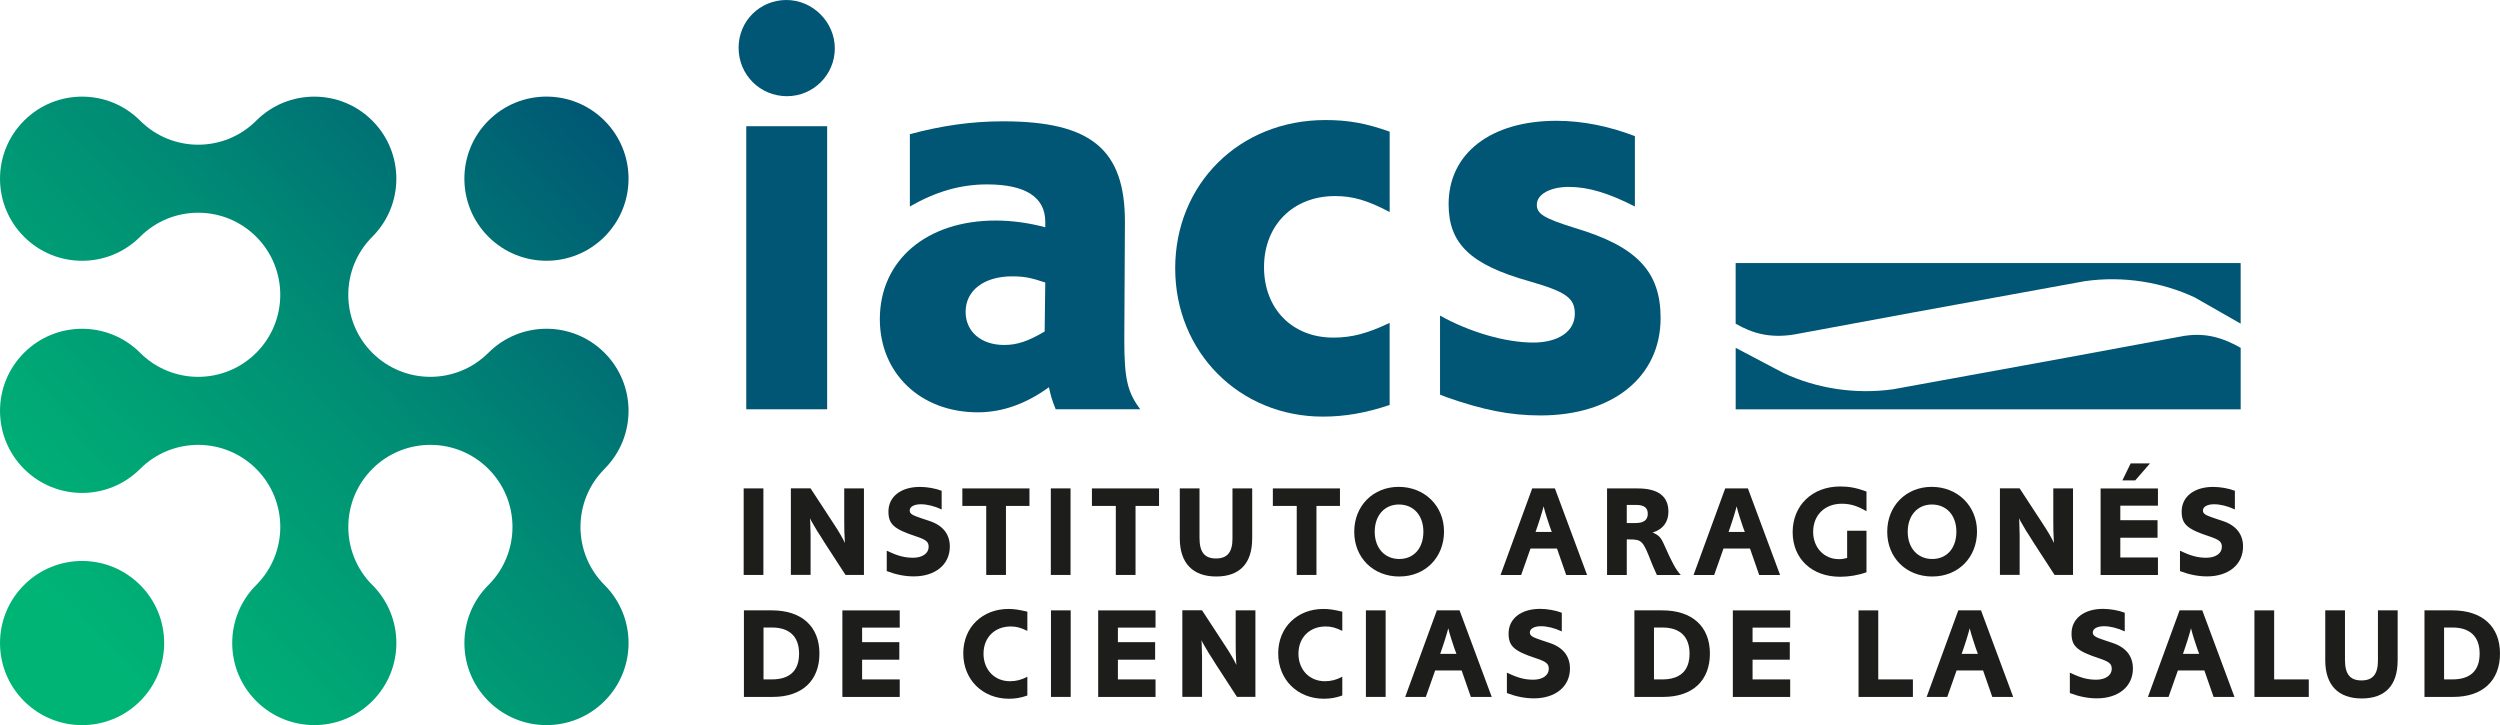 <?xml version="1.0" encoding="UTF-8"?> <svg xmlns="http://www.w3.org/2000/svg" xmlns:xlink="http://www.w3.org/1999/xlink" id="Capa_1" viewBox="0 0 1004 291.22"><defs><style>.cls-1{fill:#005674;}.cls-2{fill:#1d1d1b;}.cls-3{fill:url(#Degradado_sin_nombre_14);}</style><linearGradient id="Degradado_sin_nombre_14" x1="30.28" y1="255.3" x2="248.33" y2="50.08" gradientUnits="userSpaceOnUse"><stop offset="0" stop-color="#00b476"></stop><stop offset=".18" stop-color="#00a975"></stop><stop offset=".51" stop-color="#008d75"></stop><stop offset=".92" stop-color="#005f74"></stop><stop offset="1" stop-color="#005674"></stop></linearGradient></defs><path class="cls-2" d="M306.58,230.9h-7.92v-34.76h7.92v34.76Z"></path><path class="cls-2" d="M325.54,196.15l9.43,14.43c1.93,2.92,3.33,5.37,4.37,7.5l-.1-1.25c-.15-2.08-.2-4.64-.2-7.82v-12.87h7.92v34.76h-7.4l-8.49-13.08-1.36-2.19c-.88-1.41-1.46-2.24-1.51-2.35l-1.41-2.4-.94-1.62c-.1-.26-.31-.63-.57-1.15l.1,1.3c.05.83.05,1.41.05,1.67l.05,1.98.05,1.82v16h-7.92v-34.76h7.92Z"></path><path class="cls-2" d="M378.16,204.59c-2.87-1.36-5.89-2.08-8.34-2.08-2.71,0-4.48.99-4.48,2.5,0,1.3.93,1.88,4.69,3.13l3.13,1.04c5.47,1.77,8.29,5.32,8.29,10.32,0,7.19-5.78,11.98-14.49,11.98-3.54,0-7.19-.73-10.84-2.13v-8.18l.52.21c3.91,1.88,6.72,2.61,10.06,2.61,3.75,0,6.25-1.77,6.25-4.38,0-2.03-1.04-2.87-5.1-4.22-8.91-2.92-11.05-4.9-11.05-9.95,0-5.99,5-9.9,12.67-9.9,2.87,0,6.36.63,8.7,1.56v7.5Z"></path><path class="cls-2" d="M413.43,196.15v7.03h-9.44v27.72h-7.92v-27.72h-9.59v-7.03h26.94Z"></path><path class="cls-2" d="M429.93,230.9h-7.92v-34.76h7.92v34.76Z"></path><path class="cls-2" d="M465.47,196.15v7.03h-9.44v27.72h-7.92v-27.72h-9.59v-7.03h26.94Z"></path><path class="cls-2" d="M502.87,216.31c0,9.95-5,15.21-14.43,15.21s-14.64-5.37-14.64-15.32v-20.06h7.92v19.91c0,5.68,2.03,8.23,6.62,8.23s6.62-2.55,6.62-7.97v-20.17h7.92v20.17Z"></path><path class="cls-2" d="M538.13,196.15v7.03h-9.44v27.72h-7.92v-27.72h-9.59v-7.03h26.94Z"></path><path class="cls-2" d="M561.99,231.53c-10.53,0-18.13-7.55-18.13-17.98s7.6-18.03,17.87-18.03,18.19,7.55,18.19,17.92-7.45,18.08-17.93,18.08ZM561.78,202.61c-5.78,0-9.69,4.43-9.69,10.94s3.96,10.94,9.85,10.94,9.69-4.38,9.69-10.94-3.91-10.94-9.85-10.94Z"></path><path class="cls-2" d="M624.45,196.15l12.92,34.76h-8.39l-3.7-10.63h-10.63l-3.75,10.63h-8.28l12.71-34.76h9.12ZM622.31,211.21c-.05-.1-.26-.78-.57-1.72l-.63-1.93c-.57-1.72-.83-2.76-1.2-4.22-.16.57-.26.99-.31,1.15l-.37,1.3c-.68,2.24-.73,2.5-1.72,5.42l-.83,2.4h6.51l-.89-2.4Z"></path><path class="cls-2" d="M645.39,196.15h12.24c8.29,0,12.41,3.13,12.41,9.38,0,4.12-2.24,7.09-6.36,8.34,2.5,1.04,3.33,1.93,4.64,4.9,3.13,7.09,4.69,10,6.67,12.14h-9.59c-.26-.52-.37-.78-.78-1.77l-.73-1.62c-.1-.26-.36-.89-.73-1.77-3.33-8.6-3.8-9.12-8.81-9.12h-1.04v14.28h-7.92v-34.76ZM656.75,210.06c3.33,0,5-1.2,5-3.7s-1.46-3.59-4.85-3.59h-3.59v7.29h3.44Z"></path><path class="cls-2" d="M701.96,196.15l12.92,34.76h-8.39l-3.7-10.63h-10.63l-3.75,10.63h-8.28l12.71-34.76h9.12ZM699.83,211.21c-.05-.1-.26-.78-.57-1.72l-.63-1.93c-.57-1.72-.83-2.76-1.2-4.22-.16.57-.26.99-.31,1.15l-.37,1.3c-.68,2.24-.73,2.5-1.72,5.42l-.83,2.4h6.51l-.89-2.4Z"></path><path class="cls-2" d="M749.58,229.81c-3.28,1.2-7.04,1.82-10.58,1.82-11.36,0-19.07-7.24-19.07-17.92s7.81-18.34,19.07-18.34c3.54,0,6.51.52,10.58,2.03v7.92c-3.6-2.14-6.46-3.02-9.9-3.02-6.88,0-11.52,4.59-11.52,11.31,0,6.3,4.38,10.94,10.32,10.94,1.15,0,1.93-.1,3.33-.47v-10.94h7.77v16.67Z"></path><path class="cls-2" d="M776.04,231.53c-10.53,0-18.13-7.55-18.13-17.98s7.6-18.03,17.87-18.03,18.19,7.55,18.19,17.92-7.45,18.08-17.93,18.08ZM775.83,202.61c-5.78,0-9.69,4.43-9.69,10.94s3.96,10.94,9.85,10.94,9.69-4.38,9.69-10.94-3.91-10.94-9.85-10.94Z"></path><path class="cls-2" d="M811.1,196.15l9.43,14.43c1.93,2.92,3.33,5.37,4.37,7.5l-.1-1.25c-.15-2.08-.2-4.64-.2-7.82v-12.87h7.92v34.76h-7.4l-8.49-13.08-1.36-2.19c-.88-1.41-1.46-2.24-1.51-2.35l-1.41-2.4-.94-1.62c-.1-.26-.31-.63-.57-1.15l.1,1.3c.05.83.05,1.41.05,1.67l.05,1.98.05,1.82v16h-7.92v-34.76h7.92Z"></path><path class="cls-2" d="M866.63,196.15v6.93h-15.11v5.84h14.95v7.04h-14.95v7.92h15.11v7.04h-23.03v-34.76h23.03ZM857.51,192.92h-5.16l3.33-6.83h7.77l-5.94,6.83Z"></path><path class="cls-2" d="M897.52,204.59c-2.87-1.36-5.89-2.08-8.34-2.08-2.71,0-4.48.99-4.48,2.5,0,1.3.93,1.88,4.69,3.13l3.13,1.04c5.47,1.77,8.29,5.32,8.29,10.32,0,7.19-5.78,11.98-14.49,11.98-3.54,0-7.19-.73-10.84-2.13v-8.18l.52.21c3.91,1.88,6.72,2.61,10.06,2.61,3.75,0,6.25-1.77,6.25-4.38,0-2.03-1.04-2.87-5.1-4.22-8.91-2.92-11.05-4.9-11.05-9.95,0-5.99,5-9.9,12.67-9.9,2.87,0,6.36.63,8.7,1.56v7.5Z"></path><path class="cls-2" d="M309.97,245.12c11.98,0,19.12,6.46,19.12,17.35s-6.98,17.41-18.76,17.41h-11.57v-34.76h11.2ZM309.97,272.85c7.24,0,10.94-3.54,10.94-10.37s-3.86-10.47-10.89-10.47h-3.39v20.84h3.33Z"></path><path class="cls-2" d="M361.33,245.12v6.93h-15.11v5.84h14.95v7.04h-14.95v7.92h15.11v7.04h-23.03v-34.76h23.03Z"></path><path class="cls-2" d="M412.59,253.36c-2.71-1.3-4.38-1.77-6.67-1.77-6.51,0-10.94,4.48-10.94,10.94s4.43,11.05,10.63,11.05c2.5,0,4.64-.57,6.98-1.82v7.55c-2.5.89-4.74,1.3-7.35,1.3-10.68,0-18.39-7.66-18.39-18.24s7.81-17.82,18.13-17.82c2.29,0,4.27.31,7.61,1.09v7.71Z"></path><path class="cls-2" d="M429.99,279.88h-7.92v-34.76h7.92v34.76Z"></path><path class="cls-2" d="M464.06,245.12v6.93h-15.11v5.84h14.95v7.04h-14.95v7.92h15.11v7.04h-23.03v-34.76h23.03Z"></path><path class="cls-2" d="M482.75,245.12l9.43,14.43c1.93,2.92,3.33,5.37,4.37,7.5l-.1-1.25c-.15-2.08-.2-4.64-.2-7.82v-12.87h7.92v34.76h-7.4l-8.49-13.08-1.36-2.19c-.88-1.41-1.46-2.24-1.51-2.35l-1.41-2.4-.94-1.62c-.1-.26-.31-.63-.57-1.15l.1,1.3c.05.83.05,1.41.05,1.67l.05,1.98.05,1.82v16h-7.92v-34.76h7.92Z"></path><path class="cls-2" d="M539.07,253.36c-2.71-1.3-4.38-1.77-6.67-1.77-6.51,0-10.94,4.48-10.94,10.94s4.43,11.05,10.63,11.05c2.5,0,4.64-.57,6.98-1.82v7.55c-2.5.89-4.74,1.3-7.35,1.3-10.68,0-18.39-7.66-18.39-18.24s7.81-17.82,18.13-17.82c2.29,0,4.27.31,7.61,1.09v7.71Z"></path><path class="cls-2" d="M556.47,279.88h-7.92v-34.76h7.92v34.76Z"></path><path class="cls-2" d="M586.16,245.12l12.92,34.76h-8.39l-3.7-10.63h-10.63l-3.75,10.63h-8.28l12.71-34.76h9.12ZM584.02,260.18c-.05-.1-.26-.78-.57-1.72l-.63-1.93c-.57-1.72-.83-2.76-1.2-4.22-.16.57-.26.99-.31,1.15l-.37,1.3c-.68,2.24-.73,2.5-1.72,5.42l-.83,2.4h6.51l-.89-2.4Z"></path><path class="cls-2" d="M627.21,253.57c-2.87-1.36-5.89-2.08-8.34-2.08-2.71,0-4.48.99-4.48,2.5,0,1.3.93,1.88,4.69,3.13l3.13,1.04c5.47,1.77,8.29,5.32,8.29,10.32,0,7.19-5.78,11.98-14.49,11.98-3.54,0-7.19-.73-10.84-2.13v-8.18l.52.21c3.91,1.88,6.72,2.61,10.06,2.61,3.75,0,6.25-1.77,6.25-4.38,0-2.03-1.04-2.87-5.1-4.22-8.91-2.92-11.05-4.9-11.05-9.95,0-5.99,5-9.9,12.67-9.9,2.87,0,6.36.63,8.7,1.56v7.5Z"></path><path class="cls-2" d="M667.58,245.12c11.98,0,19.12,6.46,19.12,17.35s-6.98,17.41-18.76,17.41h-11.57v-34.76h11.2ZM667.58,272.85c7.24,0,10.94-3.54,10.94-10.37s-3.86-10.47-10.89-10.47h-3.39v20.84h3.33Z"></path><path class="cls-2" d="M718.94,245.12v6.93h-15.11v5.84h14.95v7.04h-14.95v7.92h15.11v7.04h-23.03v-34.76h23.03Z"></path><path class="cls-2" d="M754.31,272.85h13.91v7.04h-21.83v-34.76h7.92v27.72Z"></path><path class="cls-2" d="M795.57,245.12l12.92,34.76h-8.39l-3.7-10.63h-10.63l-3.75,10.63h-8.28l12.71-34.76h9.12ZM793.44,260.18c-.05-.1-.26-.78-.57-1.72l-.63-1.93c-.57-1.72-.83-2.76-1.2-4.22-.16.57-.26.99-.31,1.15l-.37,1.3c-.68,2.24-.73,2.5-1.72,5.42l-.83,2.4h6.51l-.89-2.4Z"></path><path class="cls-2" d="M853.29,253.57c-2.87-1.36-5.89-2.08-8.34-2.08-2.71,0-4.48.99-4.48,2.5,0,1.3.93,1.88,4.69,3.13l3.13,1.04c5.47,1.77,8.29,5.32,8.29,10.32,0,7.19-5.78,11.98-14.49,11.98-3.54,0-7.19-.73-10.84-2.13v-8.18l.52.21c3.91,1.88,6.72,2.61,10.06,2.61,3.75,0,6.25-1.77,6.25-4.38,0-2.03-1.04-2.87-5.1-4.22-8.91-2.92-11.05-4.9-11.05-9.95,0-5.99,5-9.9,12.67-9.9,2.87,0,6.36.63,8.7,1.56v7.5Z"></path><path class="cls-2" d="M884.44,245.12l12.92,34.76h-8.39l-3.7-10.63h-10.63l-3.75,10.63h-8.28l12.71-34.76h9.12ZM882.31,260.18c-.05-.1-.26-.78-.57-1.72l-.63-1.93c-.57-1.72-.83-2.76-1.2-4.22-.16.57-.26.99-.31,1.15l-.37,1.3c-.68,2.24-.73,2.5-1.72,5.42l-.83,2.4h6.51l-.89-2.4Z"></path><path class="cls-2" d="M913.3,272.85h13.91v7.04h-21.83v-34.76h7.92v27.72Z"></path><path class="cls-2" d="M962.89,265.29c0,9.95-5,15.21-14.43,15.21s-14.64-5.37-14.64-15.32v-20.06h7.92v19.91c0,5.68,2.03,8.23,6.62,8.23s6.62-2.55,6.62-7.97v-20.17h7.92v20.17Z"></path><path class="cls-2" d="M984.88,245.12c11.98,0,19.12,6.46,19.12,17.35s-6.98,17.41-18.76,17.41h-11.57v-34.76h11.2ZM984.88,272.85c7.24,0,10.94-3.54,10.94-10.37s-3.86-10.47-10.89-10.47h-3.39v20.84h3.33Z"></path><path class="cls-1" d="M697.04,129.99c6.67,3.87,13.66,5.88,23.32,4.37l46.94-8.69s12.34-2.23,18.52-3.38l51.54-9.39c15.42-2.17,30.94.42,44,6.52l18.49,10.56v-24.34h-202.81v24.34h0Z"></path><path class="cls-1" d="M877.27,134.87l-46.95,8.69s-12.34,2.23-18.51,3.38l-51.53,9.39c-15.42,2.17-30.94-.41-44-6.51l-19.23-10.13h0v24.69h202.81v-24.69c-6.4-3.64-13.48-6.25-22.58-4.81Z"></path><rect class="cls-1" x="299.7" y="50.69" width="32.48" height="113.68"></rect><path class="cls-1" d="M365.4,53.89c12.79-3.45,24.85-5.17,37.4-5.17,35.43,0,48.97,11.32,48.97,40.35l-.25,47.49c0,15.5,1.23,20.92,6.4,27.8h-33.96c-1.48-3.69-1.97-5.41-2.71-8.86-9.1,6.64-18.7,10.09-28.54,10.09-23.13,0-39.37-15.75-39.37-37.4,0-23.62,18.7-39.62,46.51-39.62,6.64,0,13.53.98,19.93,2.71v-2.21c0-9.84-7.87-15.01-23.38-15.01-10.83,0-20.67,2.95-31,8.86v-29.04ZM406.49,110.98c-11.32,0-18.7,5.66-18.7,14.27,0,7.87,6.15,13.29,15.5,13.29,5.17,0,9.6-1.48,16.24-5.41l.25-19.68c-5.91-1.97-8.61-2.46-13.29-2.46Z"></path><path class="cls-1" d="M558.07,85.14c-8.86-4.68-14.76-6.4-21.9-6.4-16.98,0-28.54,11.81-28.54,28.54s11.32,28.3,27.81,28.3c7.63,0,13.78-1.72,22.64-5.91v32.97c-9.6,3.2-17.96,4.67-26.82,4.67-33.46,0-59.3-25.84-59.3-59.55s25.59-59.55,60.29-59.55c9.1,0,16.24,1.23,25.84,4.67v32.23Z"></path><path class="cls-1" d="M656.56,82.93c-10.58-5.41-18.7-7.87-26.57-7.87-7.38,0-12.8,2.95-12.8,7.14,0,3.69,2.71,5.41,15.26,9.35,24.85,7.38,34.45,17.47,34.45,36.17,0,23.62-19.19,39.12-48.23,39.12-12.3,0-23.13-2.21-37.89-7.38l-2.46-.98v-31.74c11.81,6.64,26.33,10.83,37.4,10.83,10.09,0,16.73-4.43,16.73-11.56,0-6.4-3.69-8.86-18.21-13.04-23.62-6.64-32.48-15.01-32.48-31,0-20.42,16.98-33.46,43.31-33.46,10.58,0,21.16,2.21,31.5,6.15v28.3Z"></path><path class="cls-1" d="M316.06,38.63c-10.83,0-19.44-8.61-19.44-19.44S305.24,0,315.82,0s19.44,8.86,19.44,19.44-8.61,19.19-19.19,19.19Z"></path><path class="cls-3" d="M196.15,95.07c-12.88-12.88-12.87-33.75,0-46.62,12.87-12.87,33.74-12.88,46.62,0,12.87,12.87,12.87,33.75,0,46.62-12.87,12.87-33.75,12.87-46.62,0ZM9.66,234.94c-12.87,12.87-12.88,33.74,0,46.62,12.87,12.87,33.75,12.87,46.62,0,12.87-12.87,12.87-33.75,0-46.62-12.88-12.88-33.75-12.87-46.62,0ZM102.9,188.31c-12.87-12.87-33.75-12.87-46.62,0-12.87,12.87-33.75,12.87-46.62,0-12.88-12.88-12.87-33.75,0-46.62,12.87-12.87,33.74-12.88,46.62,0,12.87,12.87,33.75,12.87,46.62,0,.02-.02.04-.04.07-.06,12.8-12.88,12.78-33.7-.07-46.55.02.02.04.03.06.05-.02-.02-.04-.03-.06-.05-12.87-12.87-33.75-12.87-46.62,0-12.87,12.87-33.75,12.87-46.62,0-12.88-12.88-12.87-33.75,0-46.62,12.87-12.87,33.74-12.88,46.62,0,12.87,12.87,33.75,12.87,46.62,0,12.87-12.87,33.75-12.87,46.62,0,12.87,12.87,12.87,33.75,0,46.62,0,0-.02.02-.03.03,0-.01.02-.02.03-.03-12.84,12.84-12.86,33.66-.08,46.53.03.03.06.05.08.07,12.87,12.87,33.75,12.87,46.62,0-.04.04-.06.08-.1.12.04-.04.07-.09.11-.12,12.87-12.87,33.74-12.88,46.62,0,12.87,12.87,12.87,33.75,0,46.62-.05.05-.1.08-.14.13.05-.04.1-.06.14-.11-12.84,12.84-12.86,33.65-.08,46.53.03.03.06.05.09.08,12.87,12.87,12.87,33.75,0,46.62-12.87,12.87-33.75,12.87-46.62,0-12.88-12.88-12.87-33.75,0-46.62.02-.02.04-.04.07-.06,12.8-12.88,12.78-33.71-.07-46.55.04.04.09.06.14.1-.04-.04-.09-.08-.14-.12-.14-.14-.26-.3-.4-.44.14.15.25.3.39.44-12.87-12.87-33.75-12.87-46.62,0-.08.08-.17.15-.25.22.08-.08.17-.13.25-.2-12.84,12.84-12.86,33.66-.08,46.53.03.03.06.05.08.07,12.87,12.87,12.87,33.75,0,46.62-12.87,12.87-33.75,12.87-46.62,0-12.87-12.87-12.87-33.75,0-46.62.02-.02.04-.04.07-.06,12.8-12.88,12.78-33.7-.07-46.55"></path></svg> 
